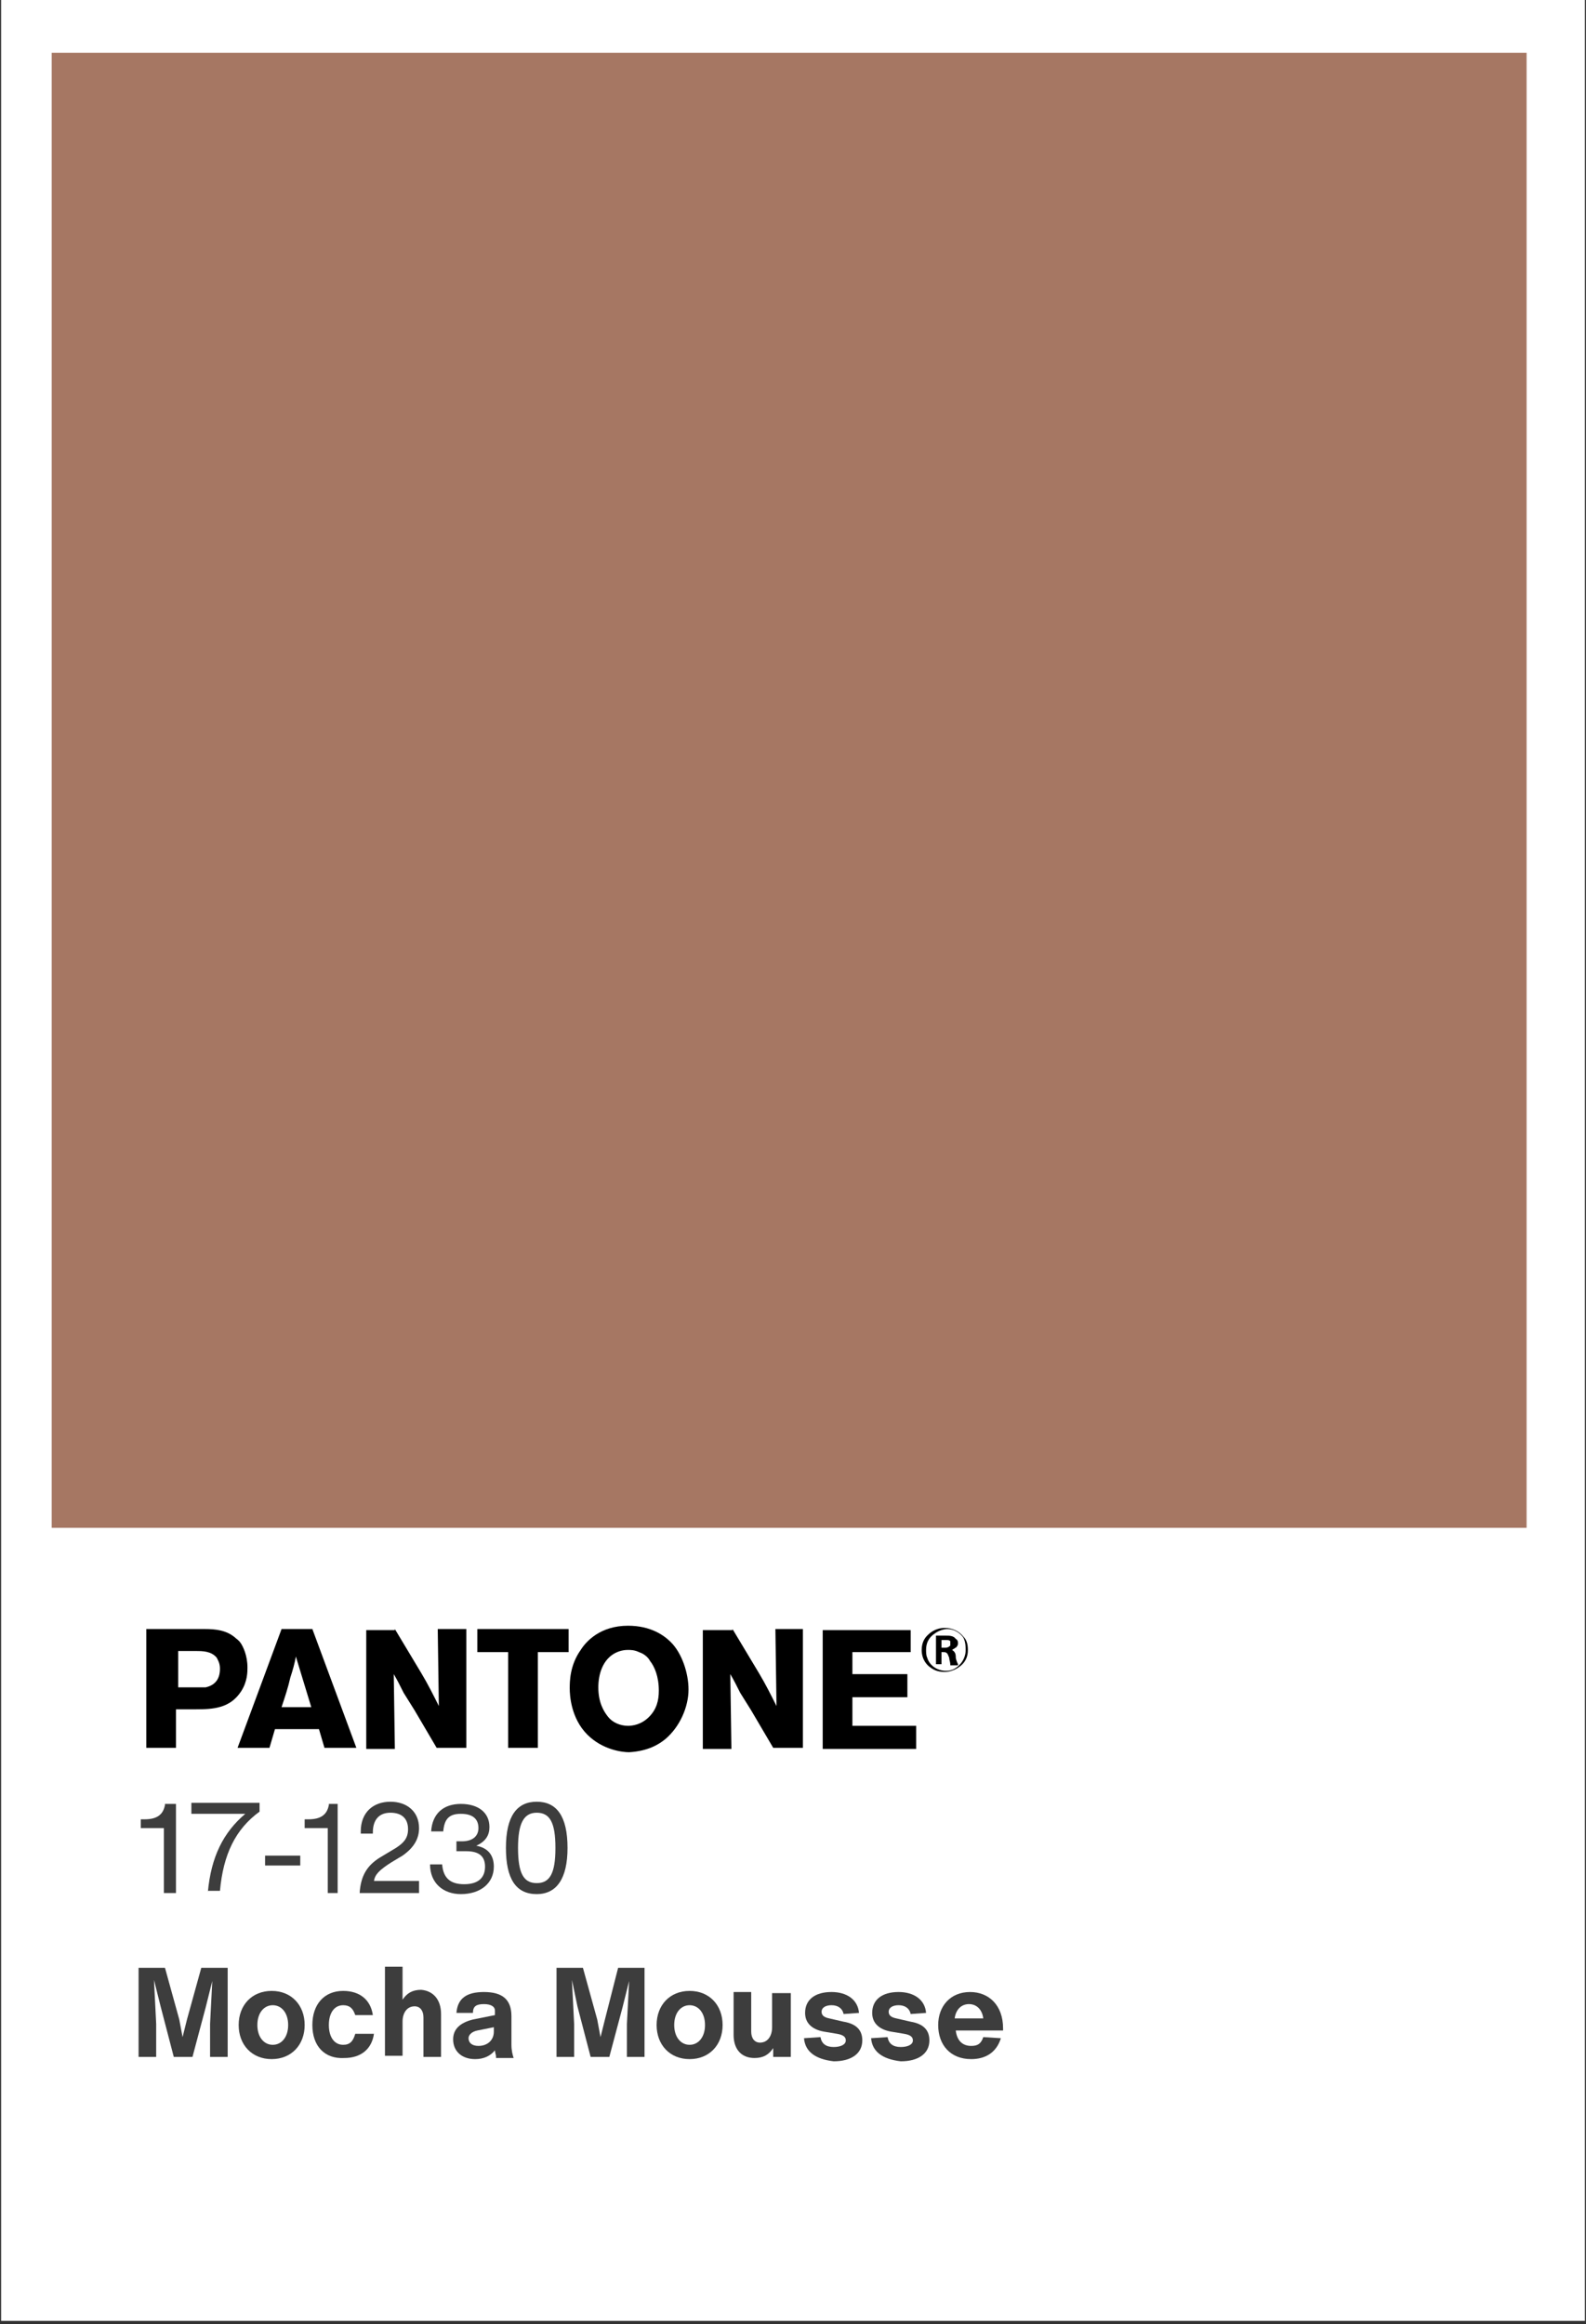 <svg id="Layer_1" xmlns="http://www.w3.org/2000/svg" xmlns:xlink="http://www.w3.org/1999/xlink" viewBox="0 0 144.2 211.3" style="enable-background:new 0 0 144.2 211.3;"><rect x="0" y="0" width="144.2" height="211.3" fill="#333333" stroke="none"/><style>.st0{fill:#FF9786;}
.st1{fill:#FFFFFF;}
.st2{display:none;fill:#FFFFFF;}
.st3{display:none;fill:#231F20;}
.st4{fill:none;}
.st5{fill:#3D3D3D;}
.st6{fill:#899F6B;}
.st7{fill:#D9AE48;}
.st8{fill:#869AA3;}
.st9{fill:#9E4D8B;}
.st10{fill:#436374;}
.st11{fill:#7091C8;}
.st12{fill:#0077A8;}
.st13{fill:#B09382;}
.st14{fill:#A99A8D;}
.st15{fill:#CC80AF;}
.st16{fill:#928C7D;}
.st17{fill:#A691B9;}
.st18{fill:#A67763;}
.st19{fill:#8B6F48;}
.st20{fill:#9B8A50;}
.st21{fill:#23BCCD;}
.st22{fill:#6A5650;}
.st23{fill:#D39C97;}
.st24{fill:#D56F51;}
.st25{fill:url(#SVGID_1_);}
.st26{fill:#F0E7DE;}</style><g><g><rect x="2.7" y="2.3" class="st18" width="138.8" height="203.9"/></g></g><path class="st1" d="M.1-.1V211h144V-.1H.1zm138.7 139H4.7V4.8h134.1V138.9z"/><g><g/></g><g><g/></g><g><g/></g><g><g/></g><g><g><path d="M16.1 150.1h1.7c.6.0 1.4.0 1.9.6.1.2.3.5.3 1 0 .9-.4 1.5-1.3 1.7-.2.0-.4.0-.9.0h-1.6V150.1zm-2.8-2v10.8H16v-3.5h1.8c1.6.0 3.1-.1 4.1-1.6.6-.9.6-1.8.6-2.2.0-1.1-.4-1.9-.6-2.2-.2-.3-.4-.4-.5-.5-.8-.7-1.8-.8-2.8-.8H13.3z"/><path d="M25.6 155.2c.3-.9.6-1.8.8-2.7.2-.6.4-1.3.5-1.9l1.4 4.6H25.6zM28.4 148.1h-2.8l-4 10.8h2.9l.5-1.7h4l.5 1.7h2.9l-4-10.8z"/><path d="M35.9 148.1l2.4 4c.6 1 1.1 2 1.6 3l-.1-7h2.6v10.8h-2.7l-2-3.4c-.3-.5-.7-1.1-1-1.6-.3-.6-.6-1.2-.9-1.7l.1 6.8h-2.6v-10.8h2.6z"/><path d="M51.7 148.1v2.1h-2.8v8.7h-2.7v-8.7h-2.8v-2.1h8.3z"/><path d="M59.9 153.7c0 .9-.2 1.7-.9 2.4-.7.7-1.5.8-1.9.8-.7.0-1.4-.3-1.8-.8s-.9-1.3-.9-2.7c0-1.2.4-2.5 1.5-3.1.2-.1.6-.3 1.2-.3.2.0.6.0 1 .2.6.2.9.6 1 .8C59.5 151.5 59.9 152.4 59.9 153.7zM60.5 158.1c1.3-1.1 2.1-2.9 2.1-4.5.0-1.5-.6-3.3-1.6-4.3-.6-.6-1.8-1.5-3.9-1.5-2.5.0-3.8 1.4-4.3 2.2-1 1.4-1 2.9-1 3.5s.1 2.7 1.6 4.2c1.4 1.4 3.2 1.6 3.8 1.6C58.9 159.2 59.9 158.6 60.5 158.1z"/><path d="M66.6 148.1l2.4 4c.6 1 1.1 2 1.6 3l-.1-7H73v10.8h-2.7l-2-3.4c-.3-.5-.7-1.1-1-1.6-.3-.6-.6-1.2-.9-1.7l.1 6.8h-2.6v-10.8H66.6z"/><path d="M82.8 148.1v2.1h-5.3v2h5v2.1h-5v2.6h5.8v2.1h-8.5v-10.8h8z"/><path d="M85.6 149.7v-.6H86c.2.0.3.0.4.1.0.1.0.1.0.2.0.0.0.1.0.2-.1.1-.2.2-.5.2H85.6zM87.1 151.3c-.1-.2-.2-.5-.2-.6.0-.2.0-.4-.2-.6.0.0-.1-.1-.2-.1.1.0.1.0.2-.1.1.0.1-.1.2-.1.1-.1.2-.2.2-.4.0-.1.0-.3-.2-.4-.2-.3-.6-.3-.9-.3h-.9v2.6h.5v-1.1h.1c.2.0.3.0.4.1.1.1.1.2.2.4.0.2.1.4.1.6v.1H87.1zM88 150c0-.5-.1-.9-.4-1.2-.4-.5-1-.8-1.7-.8-.9.0-1.4.5-1.6.7-.2.2-.5.6-.5 1.3.0.9.5 1.4.8 1.6.4.3.8.4 1.3.4.3.0 1-.1 1.6-.7C88 150.8 88 150.2 88 150zM87.8 150c0 .8-.5 1.5-1.2 1.8-.3.1-.5.1-.6.1-.8.0-1.5-.5-1.7-1.2-.1-.2-.1-.5-.1-.7.0-.9.5-1.3.8-1.5.4-.3.9-.4 1.1-.4.8.0 1.3.5 1.5.8C87.8 149.3 87.8 149.8 87.8 150z"/></g></g><g><path class="st5" d="M14.9 172v-5.8h-2.1v-.8h.3c.6.0 1-.1 1.3-.3.3-.2.5-.5.6-1v-.1H16v8.1H14.9z"/><path class="st5" d="M18.9 172c.3-3.2 1.4-5.4 3.4-7.1h-4.9v-1h6.2v.8c-2.2 1.6-3.3 3.9-3.6 7.2H18.9z"/><path class="st5" d="M24.1 169.6v-.9h3.2v.9H24.1z"/><path class="st5" d="M29.8 172v-5.8h-2.1v-.8h.3c.6.0 1-.1 1.3-.3.3-.2.5-.5.6-1v-.1h.8v8.1H29.8z"/><path class="st5" d="M38.1 171.1v1h-5.4c.1-1.6.7-2.5 1.8-3.2L36 168c.6-.4 1.1-.8 1.1-1.7.0-1-.6-1.5-1.6-1.5s-1.6.6-1.6 1.8v.1h-1.1v-.2c0-1.7 1.1-2.7 2.7-2.7 1.5.0 2.6.9 2.6 2.4.0 1-.5 1.8-1.5 2.5l-1 .6c-1.1.7-1.5 1.1-1.6 1.7h4.1z"/><path class="st5" d="M39.1 169.5h1.1c.1 1.2.7 1.8 2 1.8s1.9-.6 1.9-1.6c0-.9-.5-1.4-1.7-1.4h-.9v-.9H42c1 0 1.5-.5 1.5-1.2.0-.9-.6-1.3-1.6-1.3-1.1.0-1.5.5-1.6 1.6h-1.1c.1-1.6 1.1-2.5 2.7-2.5s2.6.8 2.6 2.1c0 .7-.3 1.3-1.2 1.7v0c1.1.2 1.6.9 1.6 1.9.0 1.5-1.2 2.5-3 2.5C40.3 172.2 39.1 171.2 39.1 169.5z"/><path class="st5" d="M46 168c0-2.9 1-4.2 2.8-4.2s2.8 1.3 2.8 4.2c0 2.8-1 4.2-2.8 4.2C46.9 172.2 46 170.8 46 168zm4.5.0c0-2.3-.5-3.2-1.7-3.2s-1.7 1-1.7 3.2c0 2.3.5 3.2 1.7 3.2S50.5 170.3 50.5 168z"/></g><g><path class="st5" d="M18.3 178.9h2.4v8.1h-1.6v-3l.2-3.9-.6 2.4-1.2 4.5h-1.7l-1.2-4.6-.6-2.4.2 4v3h-1.6v-8.1H15l1.3 4.7.3 1.6.4-1.6L18.3 178.9z"/><path class="st5" d="M21.7 184.1c0-1.8 1.2-3.1 3-3.1s3 1.3 3 3.1-1.2 3.1-3 3.1S21.7 185.9 21.7 184.1zm4.5.0c0-1.1-.6-1.8-1.4-1.8s-1.4.7-1.4 1.8.6 1.8 1.4 1.8S26.2 185.2 26.2 184.1z"/><path class="st5" d="M28.4 184.1c0-1.9 1.1-3.1 2.8-3.1 1.5.0 2.5.8 2.7 2.2h-1.6c-.2-.6-.5-.9-1.1-.9-.8.0-1.3.7-1.3 1.8s.5 1.8 1.3 1.8c.6.0.9-.3 1.1-1H34c-.2 1.4-1.2 2.2-2.7 2.2C29.5 187.2 28.4 186 28.4 184.1z"/><path class="st5" d="M40.1 183.1v3.9h-1.6v-3.6c0-.6-.3-1-.8-1-.7.0-1.1.6-1.1 1.4v3.1H35v-8.1h1.6v3c.4-.6.9-.9 1.7-.9C39.4 181 40.1 181.8 40.1 183.1z"/><path class="st5" d="M45.1 187c0-.2-.1-.4-.1-.6-.4.5-1 .8-1.8.8-1.2.0-2-.7-2-1.8.0-.9.6-1.5 1.8-1.8l2-.4v-.4c0-.4-.4-.6-1-.6-.7.0-1 .2-1 .8h-1.5c.1-1.3.9-1.9 2.5-1.9 1.7.0 2.5.7 2.5 2.2v2.6c0 .5.1.9.2 1.2H45.1zM44.9 184.7v-.4l-1.5.3c-.5.1-.8.4-.8.7.0.4.3.7.9.7C44.3 186 44.9 185.5 44.9 184.7z"/><path class="st5" d="M56.2 178.9h2.4v8.1H57v-3l.2-3.9-.6 2.4-1.2 4.5h-1.7l-1.2-4.6L52 180l.2 4v3h-1.6v-8.1H53l1.3 4.7.3 1.6.4-1.6L56.2 178.9z"/><path class="st5" d="M59.7 184.1c0-1.8 1.2-3.1 3-3.1s3 1.3 3 3.1-1.2 3.1-3 3.1S59.7 185.9 59.7 184.1zM64.1 184.1c0-1.1-.6-1.8-1.4-1.8s-1.4.7-1.4 1.8.6 1.8 1.4 1.8S64.1 185.2 64.1 184.1z"/><path class="st5" d="M70.3 181.2h1.6v5.8h-1.6v-.8c-.4.6-.9.9-1.7.9-1.2.0-1.9-.8-1.9-2.1v-3.9h1.6v3.6c0 .6.3 1 .8 1 .7.0 1.1-.6 1.1-1.4V181.2z"/><path class="st5" d="M73.1 185.3l1.5-.1c.1.6.5.9 1.2.9.6.0 1.1-.2 1.1-.6.0-.3-.2-.5-.8-.6l-1.2-.2c-1.1-.2-1.7-.8-1.7-1.7.0-1.2.9-1.9 2.4-1.9 1.4.0 2.4.7 2.5 1.9l-1.4.1c-.1-.5-.5-.8-1.1-.8-.5.0-.9.2-.9.6.0.3.2.5.7.6l1.3.3c1.2.2 1.7.8 1.7 1.7.0 1.2-1 1.9-2.6 1.9C74.1 187.2 73.2 186.5 73.1 185.3z"/><path class="st5" d="M79.2 185.3l1.5-.1c.1.6.5.9 1.2.9.6.0 1.1-.2 1.1-.6.0-.3-.2-.5-.8-.6l-1.2-.2c-1.1-.2-1.7-.8-1.7-1.7.0-1.2.9-1.9 2.4-1.9 1.4.0 2.4.7 2.5 1.9l-1.4.1c-.1-.5-.5-.8-1.1-.8-.5.0-.9.2-.9.6.0.3.2.5.7.6l1.3.3c1.2.2 1.7.8 1.7 1.7.0 1.2-1 1.9-2.6 1.9C80.2 187.2 79.3 186.5 79.2 185.3z"/><path class="st5" d="M91.1 184.6h-4.2c.1.9.6 1.4 1.4 1.4.6.0.9-.2 1.1-.8l1.6.1c-.4 1.3-1.4 1.9-2.7 1.9-1.9.0-3-1.3-3-3.1.0-1.7 1.1-3 2.9-3 1.7.0 3 1.2 3 3.3V184.6zM86.8 183.5h2.6c-.1-.8-.6-1.3-1.3-1.3S86.9 182.7 86.8 183.5z"/></g></svg>